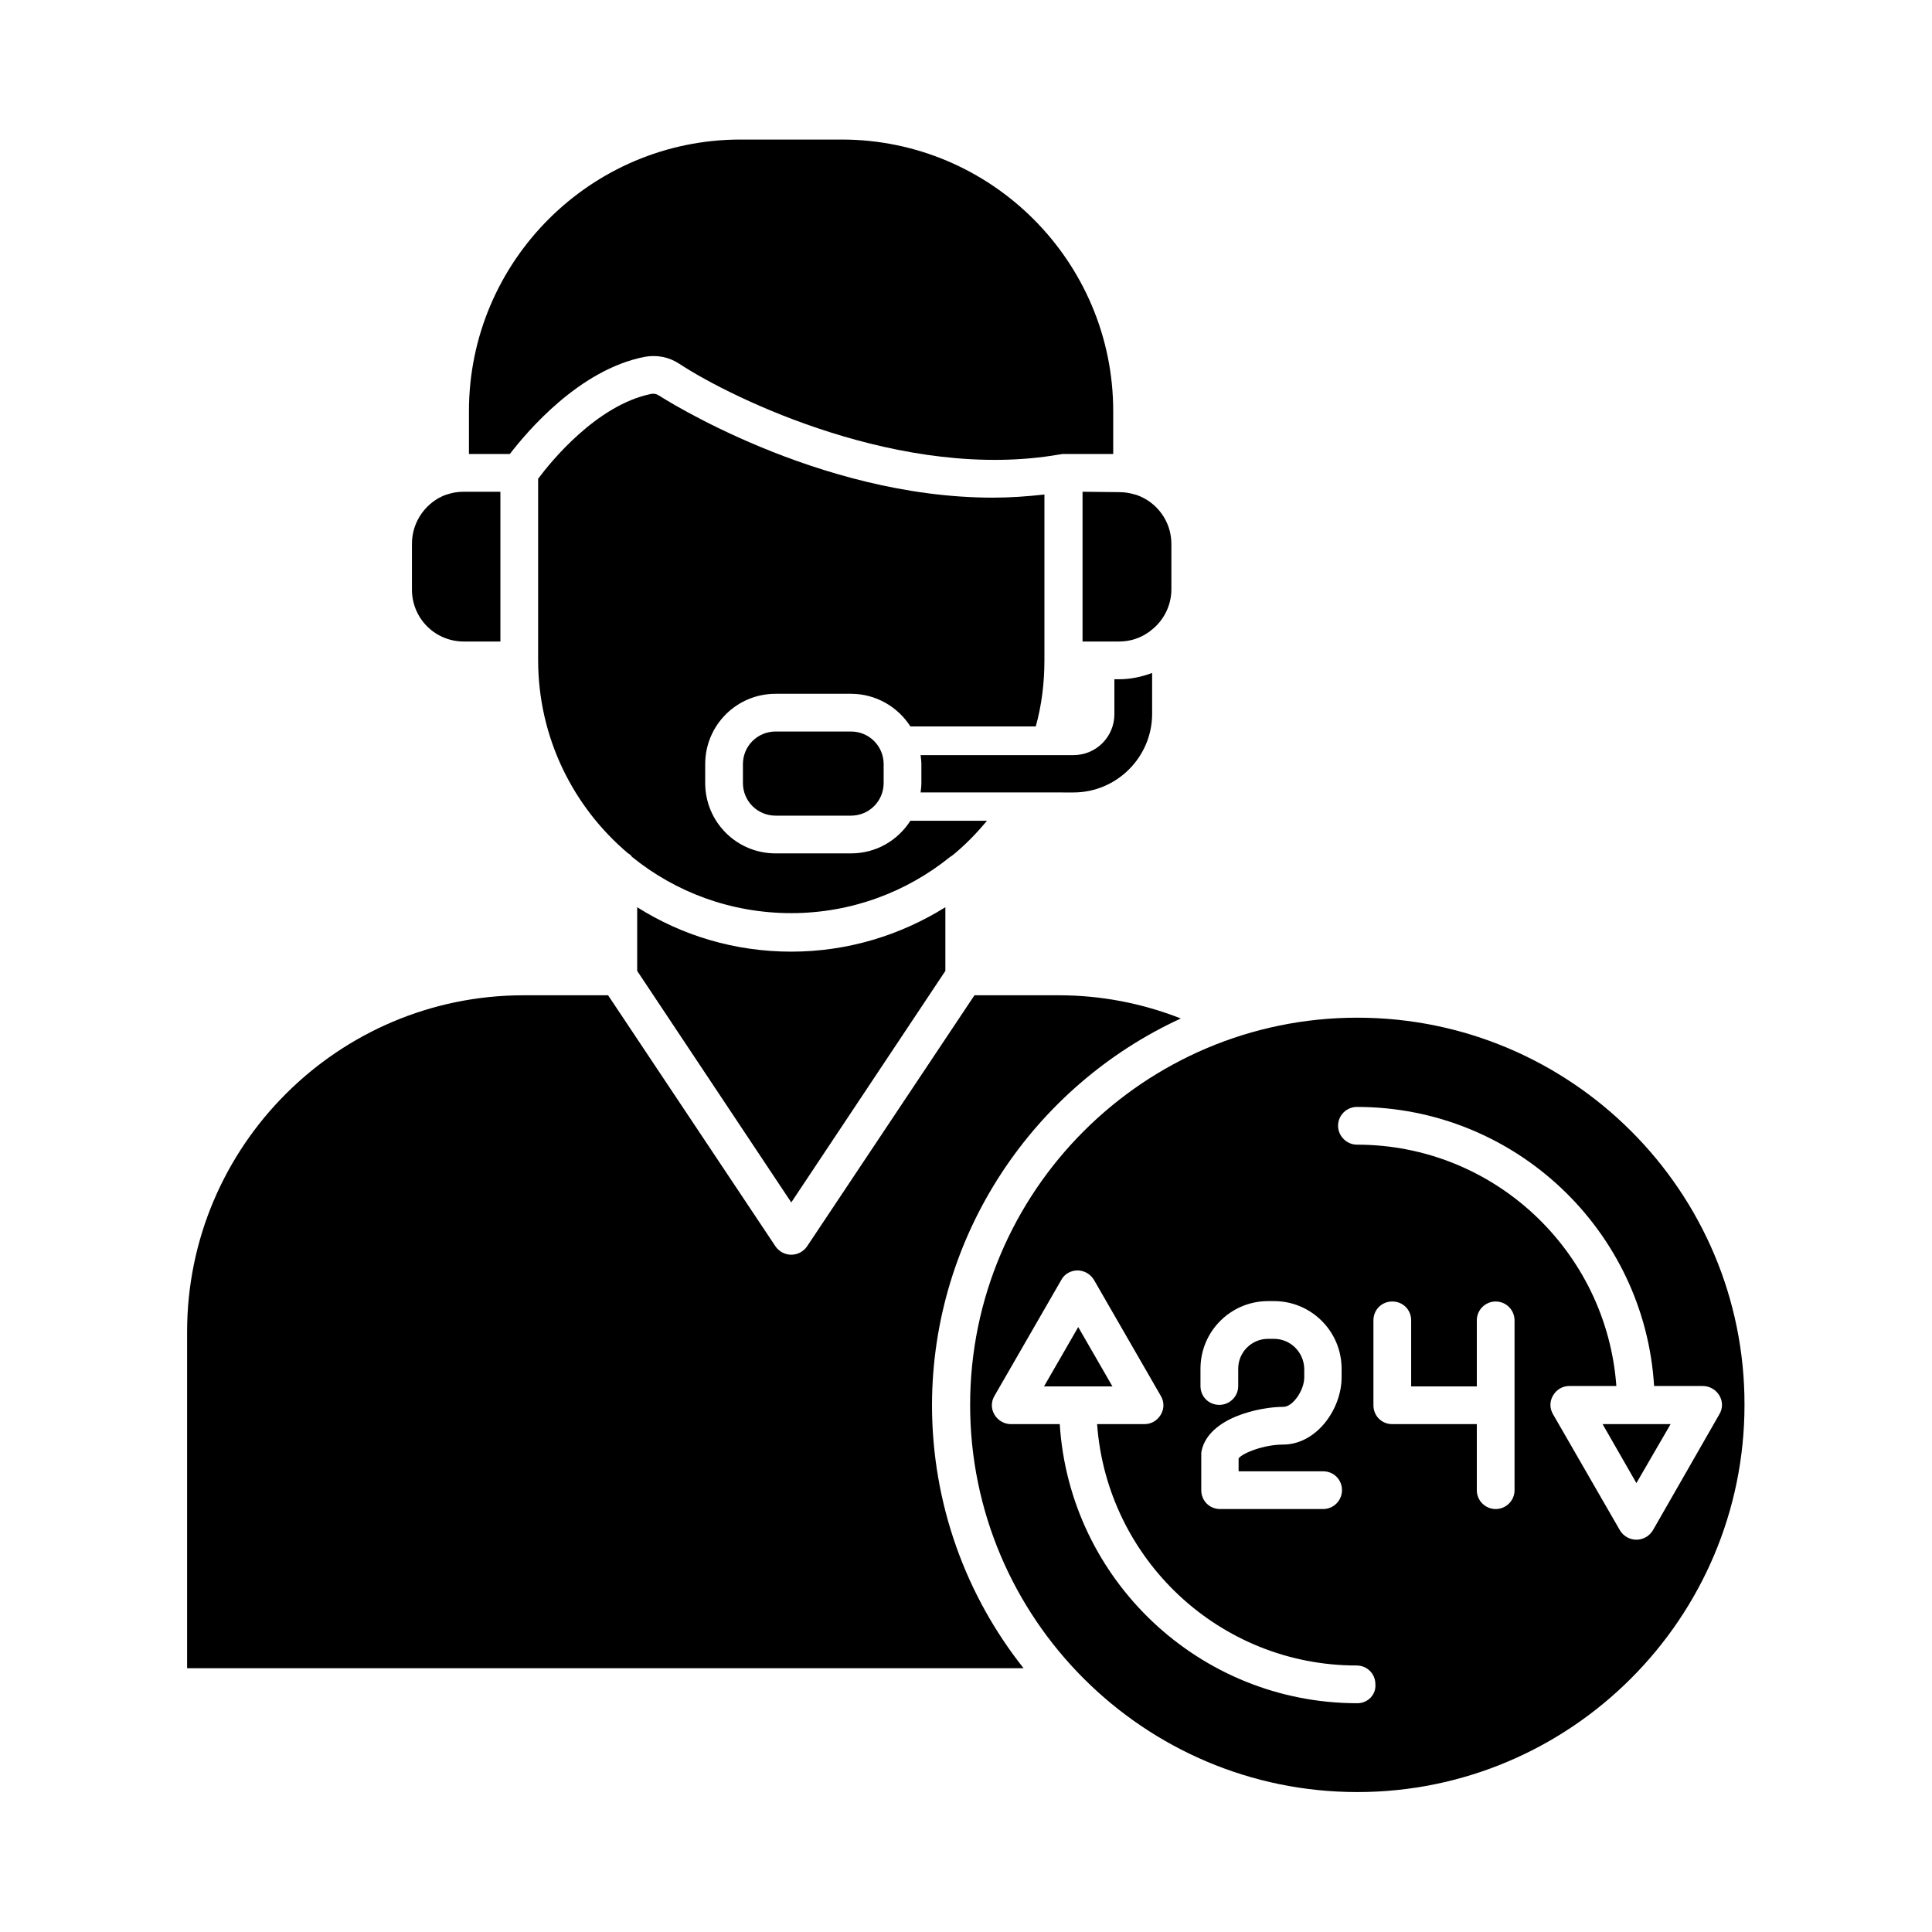 <svg xmlns="http://www.w3.org/2000/svg" viewBox="0 0 491.5 491.5" id="Layer_1"><g fill-rule="evenodd" clip-rule="evenodd"><path d="m273.1 201.6c11 0 20-9 20-20v-10.4c-2.7 1-5.5 1.6-8.4 1.6h-1.2v8.9c0 5.7-4.6 10.4-10.4 10.4h-38.9c.1.8.2 1.6.2 2.4v2.3.1 2.3c0 .8-.1 1.6-.2 2.4z"></path><path d="m300.4 259.1c-9.9-3.9-20.4-5.9-31-5.9h-21.5l-42.6 63.9c-.9 1.3-2.4 2.1-4 2.1s-3.1-.8-4-2.1l-42.6-63.9h-21.5c-47.2 0-85.6 38.4-85.6 85.6v85.6h212.8c-14.6-18.4-23.3-41.7-23.3-67 .1-43.5 26.1-81.2 63.3-98.3z"></path><path d="m345.3 258.9c-54.3 0-98.5 44.2-98.5 98.5s44.2 98.5 98.5 98.5 98.5-44.2 98.5-98.5c.1-54.3-44.1-98.5-98.5-98.5zm-21.2 81.7h-1.5c-4.2 0-7.6 3.4-7.6 7.6v4.4c0 2.7-2.2 4.8-4.8 4.8-2.7 0-4.8-2.1-4.8-4.8v-4.4c0-9.5 7.7-17.2 17.2-17.2h1.5c9.5 0 17.2 7.7 17.2 17.2v2.2c0 8.1-6.4 17.1-14.9 17.1-4.8 0-10.2 2.1-11.3 3.5v3.3h21.5c2.7 0 4.8 2.1 4.8 4.8 0 2.6-2.1 4.8-4.8 4.8h-26.2c-2.7 0-4.8-2.1-4.8-4.8v-9c0-.4 0-.7.1-1.1 1.9-8.4 14.8-11.1 20.8-11.1 2.4 0 5.3-4.2 5.3-7.5v-2.2c-.1-4.2-3.5-7.6-7.7-7.6zm21.2 92.7c-40.2 0-73.2-31.4-75.7-71h-12.4c-1.7 0-3.3-.9-4.2-2.4s-.9-3.3 0-4.8l17-29.5c.8-1.5 2.4-2.4 4.1-2.4s3.3.9 4.2 2.4l17 29.5c.9 1.5.9 3.3 0 4.8s-2.4 2.4-4.2 2.4h-12c2.5 34.3 31.1 61.4 66 61.4 2.7 0 4.8 2.1 4.8 4.8.2 2.6-1.9 4.8-4.6 4.8zm35.2-49.4c-2.6 0-4.8-2.1-4.8-4.8v-16.8h-21.5c-2.7 0-4.8-2.1-4.8-4.8v-21.6c0-2.7 2.1-4.8 4.8-4.8s4.8 2.1 4.8 4.8v16.8h16.7v-16.8c0-2.7 2.2-4.8 4.8-4.8 2.7 0 4.8 2.2 4.8 4.8v21.6 21.6c0 2.7-2.2 4.8-4.8 4.8zm40 5.4c-.9 1.5-2.5 2.4-4.2 2.4s-3.3-.9-4.2-2.4l-17-29.5c-.9-1.5-.9-3.3 0-4.8.9-1.5 2.4-2.4 4.1-2.4h12c-2.5-34.3-31.1-61.4-66-61.4-2.6 0-4.8-2.2-4.8-4.8 0-2.7 2.2-4.8 4.8-4.8 40.2 0 73.2 31.4 75.6 71h12.4c1.7 0 3.3.9 4.2 2.4s.9 3.3 0 4.8z"></path><path d="m407.7 362.3 8.6 15 8.7-15h-8.7z"></path><path d="m274.3 337.6-8.7 15.1h8.7 8.7z"></path><path d="m201.3 305.9 39.2-58.9v-16.2c-11.4 7.1-24.8 11.3-39.2 11.3s-27.8-4.1-39.2-11.3v16.2z"></path><path d="m120.4 115.5h9.3c4.4-5.7 17.6-21.4 34.2-24.7 3.2-.6 6.3 0 9 1.8 13.4 8.8 56.9 30 96.7 23h.1c.1 0 .3 0 .4-.1h.4.1 11.6 1v-10.9c0-38.1-31-69.1-69.1-69.1h-25.7c-38.1 0-69.1 31-69.1 69.1v10.9z"></path><path d="m275.4 125.1v38.1h9.3c2.9 0 5.5-.9 7.7-2.5.2-.1.3-.3.5-.4 3.1-2.4 5.1-6.2 5.1-10.4v-11.5c0-5.8-3.7-10.7-8.9-12.5-.1 0-.3-.1-.4-.1-1.3-.4-2.6-.6-4.1-.6z"></path><path d="m118 163.2h9.3v-38.1h-9.3c-1.4 0-2.8.2-4 .6-.1.1-.3.1-.4.1-5.1 1.8-8.8 6.8-8.8 12.5v11.5c-.1 7.4 5.8 13.4 13.2 13.4z"></path><path d="m224.8 194.4c0-4.6-3.7-8.3-8.3-8.3h-19.2c-4.6 0-8.3 3.7-8.3 8.3v4.8c0 4.6 3.7 8.3 8.3 8.3h19.2c4.6 0 8.3-3.7 8.3-8.3v-2.3s0 0 0-.1c0 0 0 0 0-.1z"></path><path d="m242.8 217.2c3-2.5 5.8-5.4 8.3-8.4h-19.5c-3.2 5-8.7 8.3-15.1 8.3h-19.2c-9.9 0-17.9-8-17.9-17.9v-4.8c0-9.9 8-17.9 17.9-17.9h19.2c6.3 0 11.9 3.3 15.1 8.3h31.9c1.5-5.4 2.2-11 2.2-16.9v-42.1c-4.4.5-8.8.8-13.1.8-44.8 0-84.5-25.7-85-26-.6-.4-1.2-.5-1.9-.4-13.9 2.8-25.7 17.4-28.8 21.6v46.1c0 19.7 8.9 37.4 22.9 49.2.4.2.7.5 1 .9 11.1 9 25.2 14.3 40.5 14.3s29.4-5.4 40.4-14.3c.4-.2.7-.5 1.1-.8z"></path></g></svg>